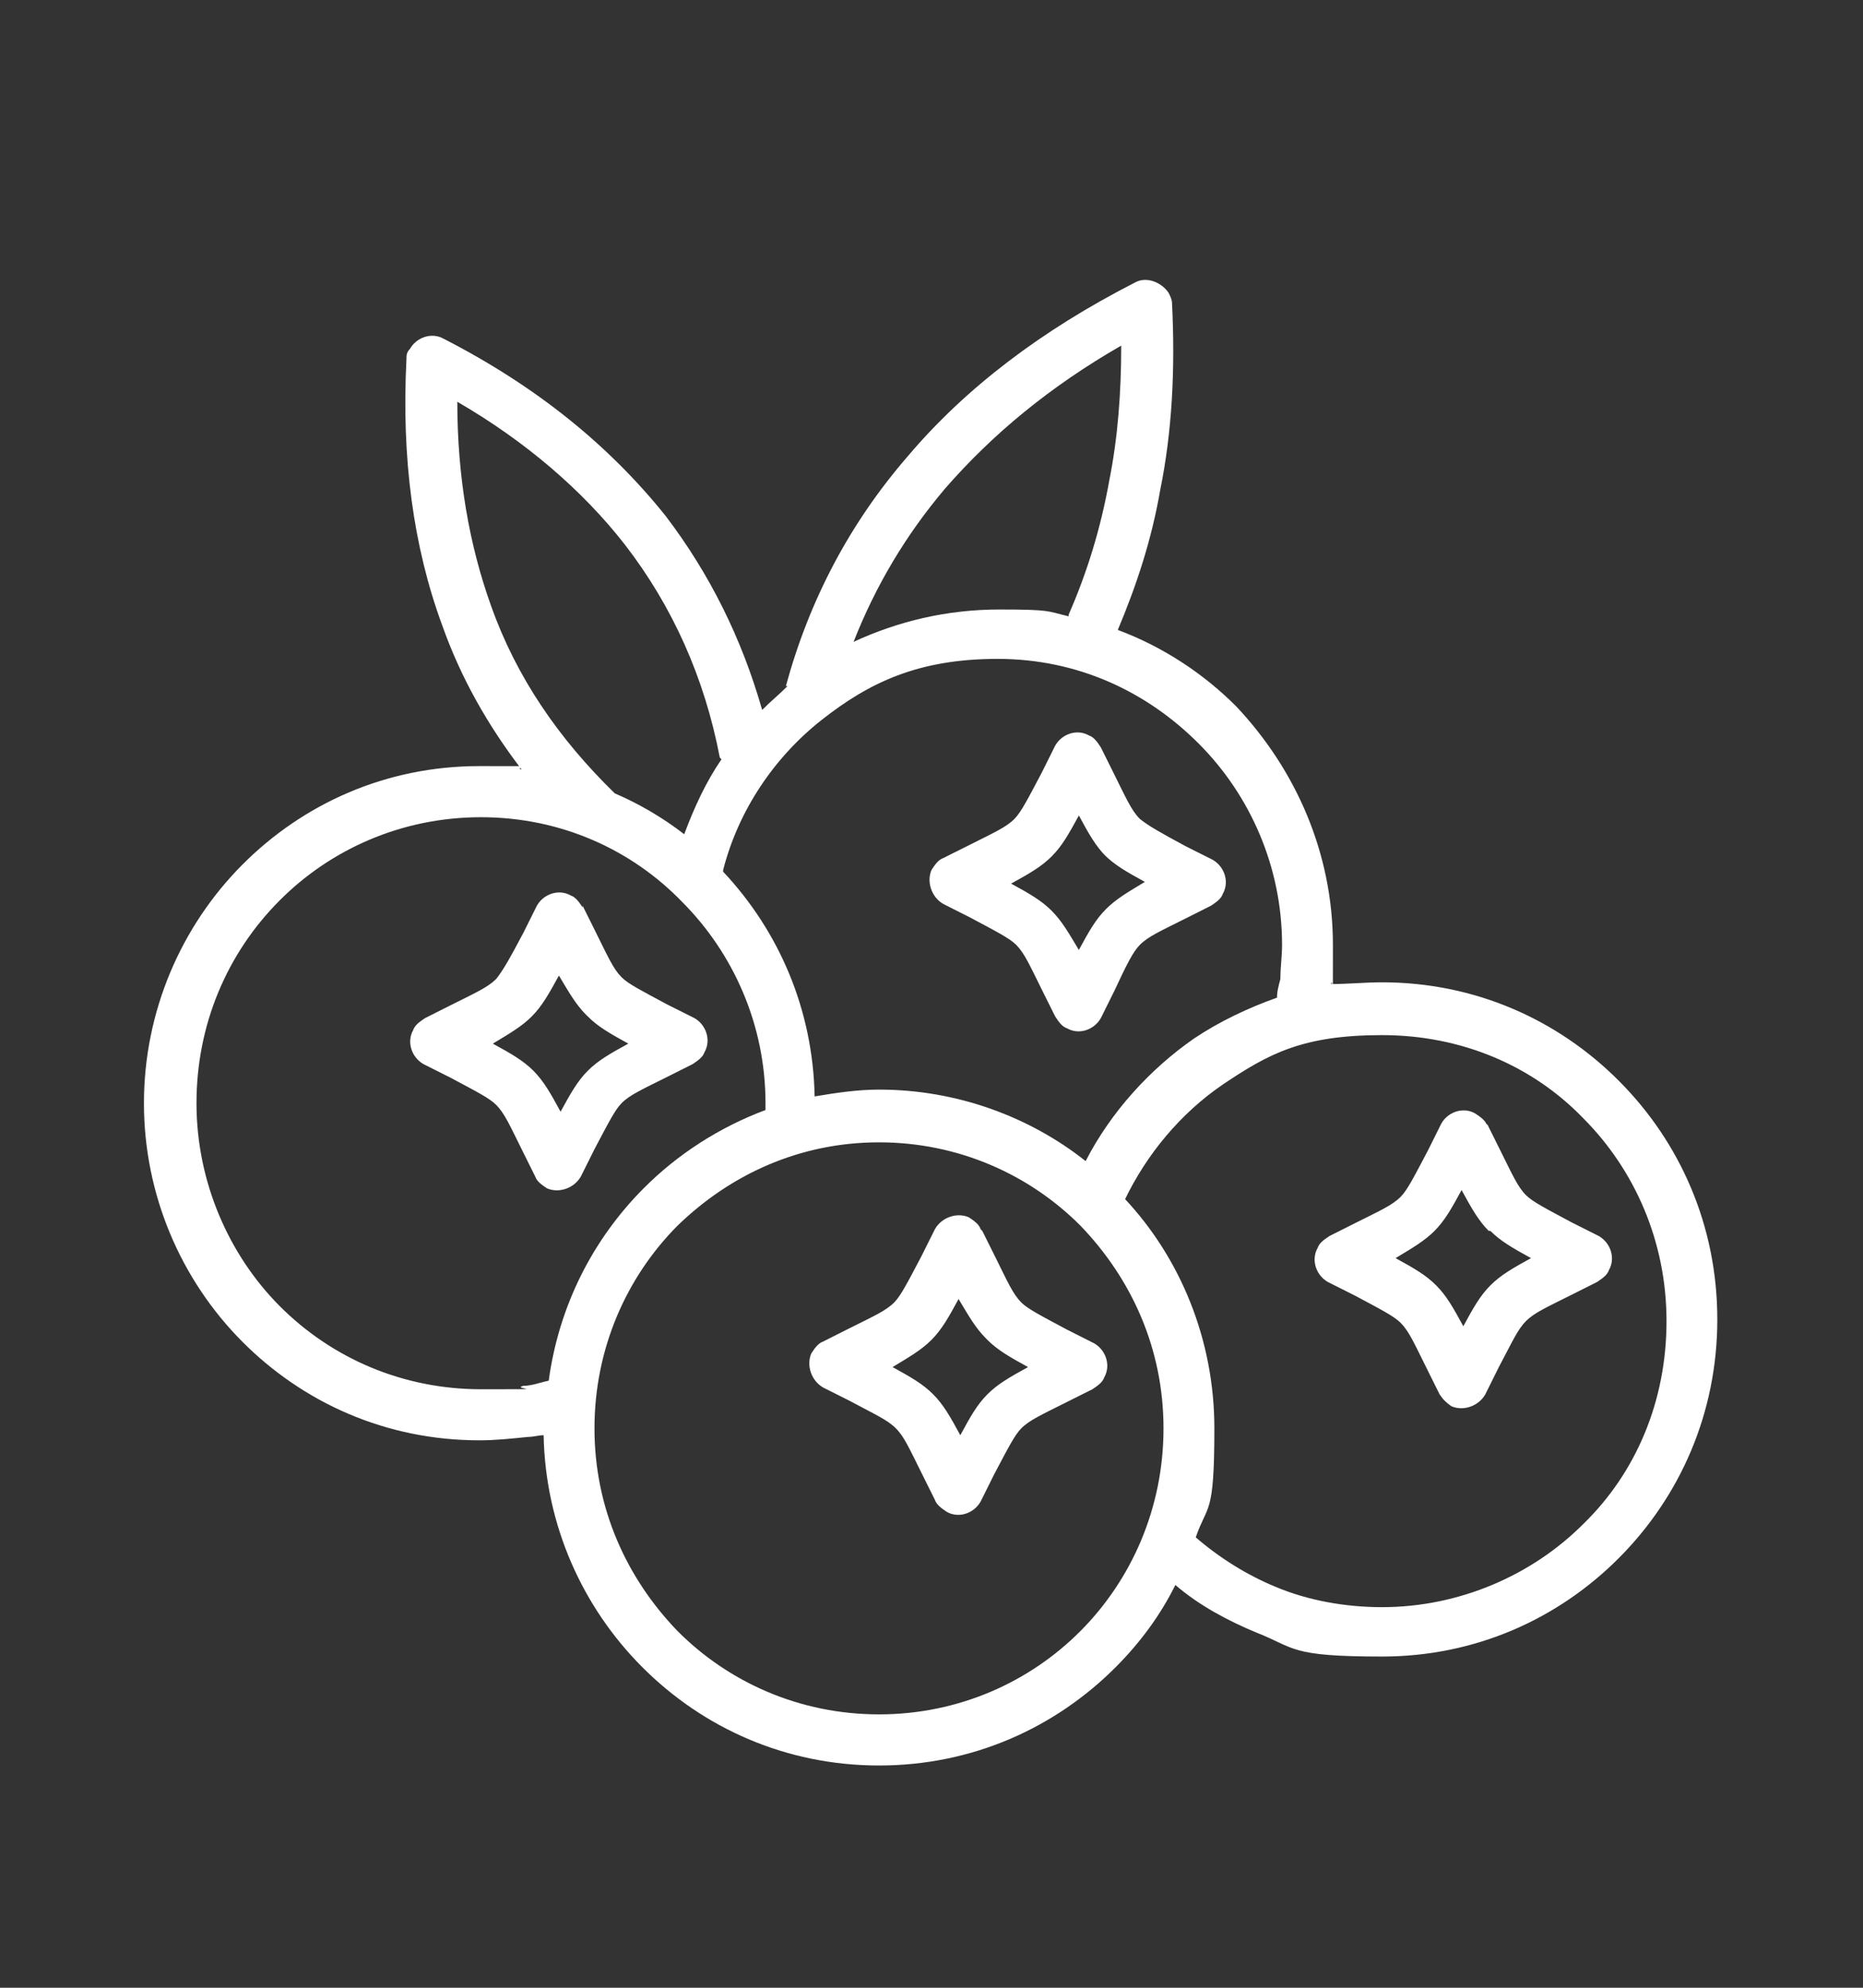 <svg xmlns="http://www.w3.org/2000/svg" fill="none" viewBox="0 0 30 32" height="32" width="30">
<rect x="0" y="0" width="30" height="32" fill="#333333" stroke="none"/>
<path fill="white" d="M17.727 12.032L17.918 12.416C18.136 12.854 18.218 13.046 18.355 13.183C18.491 13.293 18.682 13.402 19.091 13.622L19.527 13.841C19.718 13.95 19.8 14.197 19.691 14.389C19.664 14.471 19.582 14.526 19.5 14.581L19.118 14.773C18.682 14.992 18.491 15.074 18.355 15.211C18.245 15.321 18.136 15.54 17.945 15.951L17.727 16.39C17.618 16.582 17.373 16.664 17.182 16.554C17.1 16.527 17.045 16.445 16.991 16.362L16.8 15.979C16.582 15.54 16.5 15.348 16.364 15.211C16.255 15.102 16.036 14.992 15.627 14.773L15.191 14.553C15 14.444 14.918 14.197 15 14.005C15.055 13.923 15.109 13.841 15.191 13.813L15.573 13.622C16.009 13.402 16.2 13.32 16.336 13.183C16.445 13.073 16.555 12.854 16.773 12.443L16.991 12.005C17.1 11.813 17.345 11.73 17.536 11.84C17.618 11.867 17.673 11.95 17.727 12.032ZM12.655 11.045C13.036 9.648 13.691 8.414 14.618 7.345C15.545 6.249 16.773 5.317 18.273 4.55C18.464 4.44 18.709 4.55 18.818 4.714C18.845 4.769 18.873 4.824 18.873 4.879C18.927 5.948 18.873 6.962 18.682 7.893C18.545 8.688 18.3 9.428 18 10.141C18.736 10.415 19.391 10.853 19.909 11.374C20.864 12.388 21.464 13.731 21.464 15.211C21.464 16.691 21.464 15.622 21.436 15.842C21.709 15.842 21.982 15.814 22.255 15.814C23.755 15.814 25.091 16.417 26.073 17.404C27.055 18.39 27.654 19.733 27.654 21.241C27.654 22.748 27.055 24.091 26.073 25.078C25.091 26.065 23.755 26.668 22.255 26.668C20.755 26.668 20.864 26.53 20.236 26.284C19.773 26.092 19.309 25.845 18.927 25.516C18.682 26.01 18.355 26.448 17.973 26.832C16.991 27.819 15.655 28.422 14.155 28.422C12.655 28.422 11.318 27.819 10.336 26.832C9.382 25.873 8.782 24.557 8.754 23.105C8.673 23.105 8.591 23.132 8.509 23.132C8.236 23.159 7.991 23.187 7.718 23.187C6.218 23.187 4.882 22.584 3.9 21.597C2.918 20.61 2.318 19.24 2.318 17.76C2.318 16.28 2.918 14.91 3.9 13.923C4.882 12.936 6.218 12.333 7.718 12.333C9.218 12.333 8.182 12.333 8.4 12.388C7.854 11.676 7.418 10.908 7.118 10.059C6.654 8.798 6.464 7.373 6.545 5.783C6.545 5.728 6.545 5.673 6.6 5.619C6.709 5.427 6.954 5.345 7.145 5.454C8.645 6.222 9.818 7.181 10.718 8.305C11.427 9.236 11.945 10.278 12.273 11.429C12.409 11.292 12.545 11.182 12.682 11.045H12.655ZM17.209 9.894C17.509 9.209 17.727 8.496 17.864 7.729C18 7.044 18.055 6.331 18.055 5.564C16.909 6.222 15.982 6.989 15.218 7.866C14.591 8.606 14.1 9.428 13.745 10.333C14.454 10.004 15.245 9.812 16.091 9.812C16.936 9.812 16.855 9.839 17.209 9.922V9.894ZM11.591 12.196C11.345 10.908 10.827 9.757 10.064 8.77C9.382 7.893 8.454 7.099 7.364 6.468C7.364 7.674 7.554 8.77 7.909 9.757C8.318 10.908 9 11.895 9.9 12.772C10.282 12.936 10.664 13.156 11.018 13.43C11.182 12.991 11.373 12.58 11.618 12.224L11.591 12.196ZM15.818 19.816L16.009 20.199C16.227 20.638 16.309 20.83 16.445 20.967C16.555 21.076 16.773 21.186 17.182 21.405L17.618 21.625C17.809 21.734 17.891 21.981 17.782 22.173C17.755 22.255 17.673 22.31 17.591 22.365L17.209 22.556C16.773 22.776 16.582 22.858 16.445 22.995C16.336 23.105 16.227 23.324 16.009 23.735L15.791 24.173C15.682 24.365 15.436 24.448 15.245 24.338C15.164 24.283 15.082 24.228 15.055 24.146L14.864 23.762C14.645 23.324 14.564 23.132 14.427 22.995C14.291 22.858 14.1 22.776 13.691 22.556L13.255 22.337C13.064 22.227 12.982 21.981 13.064 21.789C13.118 21.707 13.173 21.625 13.255 21.597L13.636 21.405C14.073 21.186 14.264 21.104 14.4 20.967C14.509 20.857 14.618 20.638 14.836 20.227L15.055 19.788C15.164 19.596 15.409 19.514 15.6 19.596C15.682 19.651 15.764 19.706 15.791 19.788L15.818 19.816ZM15.873 21.542C15.709 21.378 15.6 21.186 15.436 20.912C15.273 21.213 15.164 21.405 15 21.57C14.836 21.734 14.645 21.844 14.373 22.008C14.673 22.173 14.864 22.282 15.027 22.447C15.191 22.611 15.3 22.803 15.464 23.105C15.627 22.803 15.736 22.611 15.9 22.447C16.064 22.282 16.255 22.173 16.555 22.008C16.255 21.844 16.064 21.734 15.9 21.57L15.873 21.542ZM11.645 14.033C12.545 14.992 13.091 16.253 13.118 17.651C13.445 17.596 13.8 17.541 14.155 17.541C15.409 17.541 16.582 17.979 17.482 18.692C17.891 17.897 18.518 17.212 19.227 16.719C19.636 16.445 20.1 16.225 20.564 16.061C20.564 15.951 20.591 15.869 20.618 15.759C20.618 15.568 20.645 15.403 20.645 15.211C20.645 13.95 20.127 12.799 19.309 11.977C18.464 11.127 17.345 10.607 16.064 10.607C14.782 10.607 13.991 10.991 13.227 11.593C12.464 12.196 11.891 13.046 11.645 14.005V14.033ZM12.327 17.87V17.76C12.327 16.499 11.809 15.348 10.991 14.526C10.173 13.676 9.027 13.156 7.745 13.156C6.464 13.156 5.318 13.676 4.5 14.499C3.654 15.348 3.164 16.499 3.164 17.76C3.164 19.021 3.682 20.199 4.5 21.022C5.345 21.871 6.491 22.365 7.745 22.365C9 22.365 8.209 22.365 8.427 22.31C8.564 22.31 8.7 22.255 8.836 22.227C9 21.022 9.545 19.953 10.364 19.131C10.909 18.582 11.591 18.144 12.327 17.87ZM9.382 14.581L9.573 14.965C9.791 15.403 9.873 15.595 10.009 15.732C10.118 15.842 10.336 15.951 10.745 16.171L11.182 16.39C11.373 16.499 11.454 16.746 11.345 16.938C11.318 17.02 11.236 17.075 11.155 17.13L10.773 17.322C10.336 17.541 10.145 17.623 10.009 17.76C9.9 17.87 9.791 18.089 9.573 18.5L9.354 18.939C9.245 19.131 9 19.213 8.809 19.131C8.727 19.076 8.645 19.021 8.618 18.939L8.427 18.555C8.209 18.116 8.127 17.925 7.991 17.788C7.882 17.678 7.664 17.568 7.254 17.349L6.818 17.13C6.627 17.02 6.545 16.773 6.654 16.582C6.682 16.499 6.764 16.445 6.845 16.39L7.227 16.198C7.664 15.979 7.854 15.896 7.991 15.759C8.1 15.622 8.209 15.431 8.427 15.019L8.645 14.581C8.754 14.389 9 14.307 9.191 14.416C9.273 14.444 9.327 14.526 9.382 14.608V14.581ZM9.436 16.335C9.273 16.171 9.164 15.979 9 15.705C8.836 16.006 8.727 16.198 8.564 16.362C8.4 16.527 8.209 16.636 7.936 16.801C8.236 16.965 8.427 17.075 8.591 17.239C8.754 17.404 8.864 17.596 9.027 17.897C9.191 17.596 9.3 17.404 9.464 17.239C9.627 17.075 9.818 16.965 10.118 16.801C9.818 16.636 9.627 16.527 9.464 16.362L9.436 16.335ZM18.109 19.295C19.009 20.254 19.555 21.57 19.555 22.995C19.555 24.42 19.445 24.201 19.255 24.749C19.636 25.078 20.073 25.352 20.536 25.544C21.055 25.763 21.654 25.873 22.255 25.873C23.509 25.873 24.682 25.352 25.5 24.53C26.345 23.707 26.836 22.556 26.836 21.268C26.836 19.98 26.318 18.829 25.5 18.007C24.682 17.157 23.536 16.664 22.255 16.664C20.973 16.664 20.427 16.965 19.691 17.459C19.009 17.925 18.464 18.582 18.109 19.322V19.295ZM17.4 19.733C16.582 18.911 15.436 18.39 14.155 18.39C12.873 18.39 11.755 18.911 10.909 19.733C10.091 20.556 9.573 21.707 9.573 22.995C9.573 24.283 10.091 25.407 10.909 26.256C11.727 27.079 12.873 27.599 14.155 27.599C15.436 27.599 16.582 27.079 17.4 26.256C18.218 25.434 18.736 24.283 18.736 22.995C18.736 21.707 18.218 20.583 17.4 19.733ZM23.945 18.089L24.136 18.473C24.355 18.911 24.436 19.103 24.573 19.24C24.682 19.35 24.9 19.459 25.309 19.679L25.745 19.898C25.936 20.008 26.018 20.254 25.909 20.446C25.882 20.528 25.8 20.583 25.718 20.638L25.336 20.83C24.9 21.049 24.709 21.131 24.573 21.268C24.436 21.405 24.355 21.597 24.136 22.008L23.918 22.447C23.809 22.639 23.564 22.721 23.373 22.639C23.291 22.584 23.236 22.529 23.182 22.447L22.991 22.063C22.773 21.625 22.691 21.433 22.555 21.296C22.445 21.186 22.227 21.076 21.818 20.857L21.382 20.638C21.191 20.528 21.109 20.282 21.218 20.09C21.245 20.008 21.327 19.953 21.409 19.898L21.791 19.706C22.227 19.487 22.418 19.405 22.555 19.267C22.664 19.158 22.773 18.939 22.991 18.527L23.209 18.089C23.318 17.897 23.564 17.815 23.755 17.925C23.836 17.979 23.918 18.034 23.945 18.116V18.089ZM23.973 19.816C23.809 19.651 23.7 19.459 23.536 19.158C23.373 19.459 23.264 19.651 23.1 19.816C22.936 19.98 22.745 20.09 22.473 20.254C22.773 20.419 22.964 20.528 23.127 20.693C23.291 20.857 23.4 21.049 23.564 21.351C23.727 21.049 23.836 20.857 24 20.693C24.164 20.528 24.355 20.419 24.654 20.254C24.355 20.09 24.164 19.98 24 19.816H23.973ZM17.809 13.786C17.645 13.622 17.536 13.43 17.373 13.128C17.209 13.43 17.1 13.622 16.936 13.786C16.773 13.95 16.582 14.06 16.282 14.225C16.582 14.389 16.773 14.499 16.936 14.663C17.1 14.828 17.209 15.019 17.373 15.293C17.536 14.992 17.645 14.8 17.809 14.636C17.973 14.471 18.164 14.362 18.436 14.197C18.136 14.033 17.945 13.923 17.782 13.759L17.809 13.786Z"></path>
</svg>
